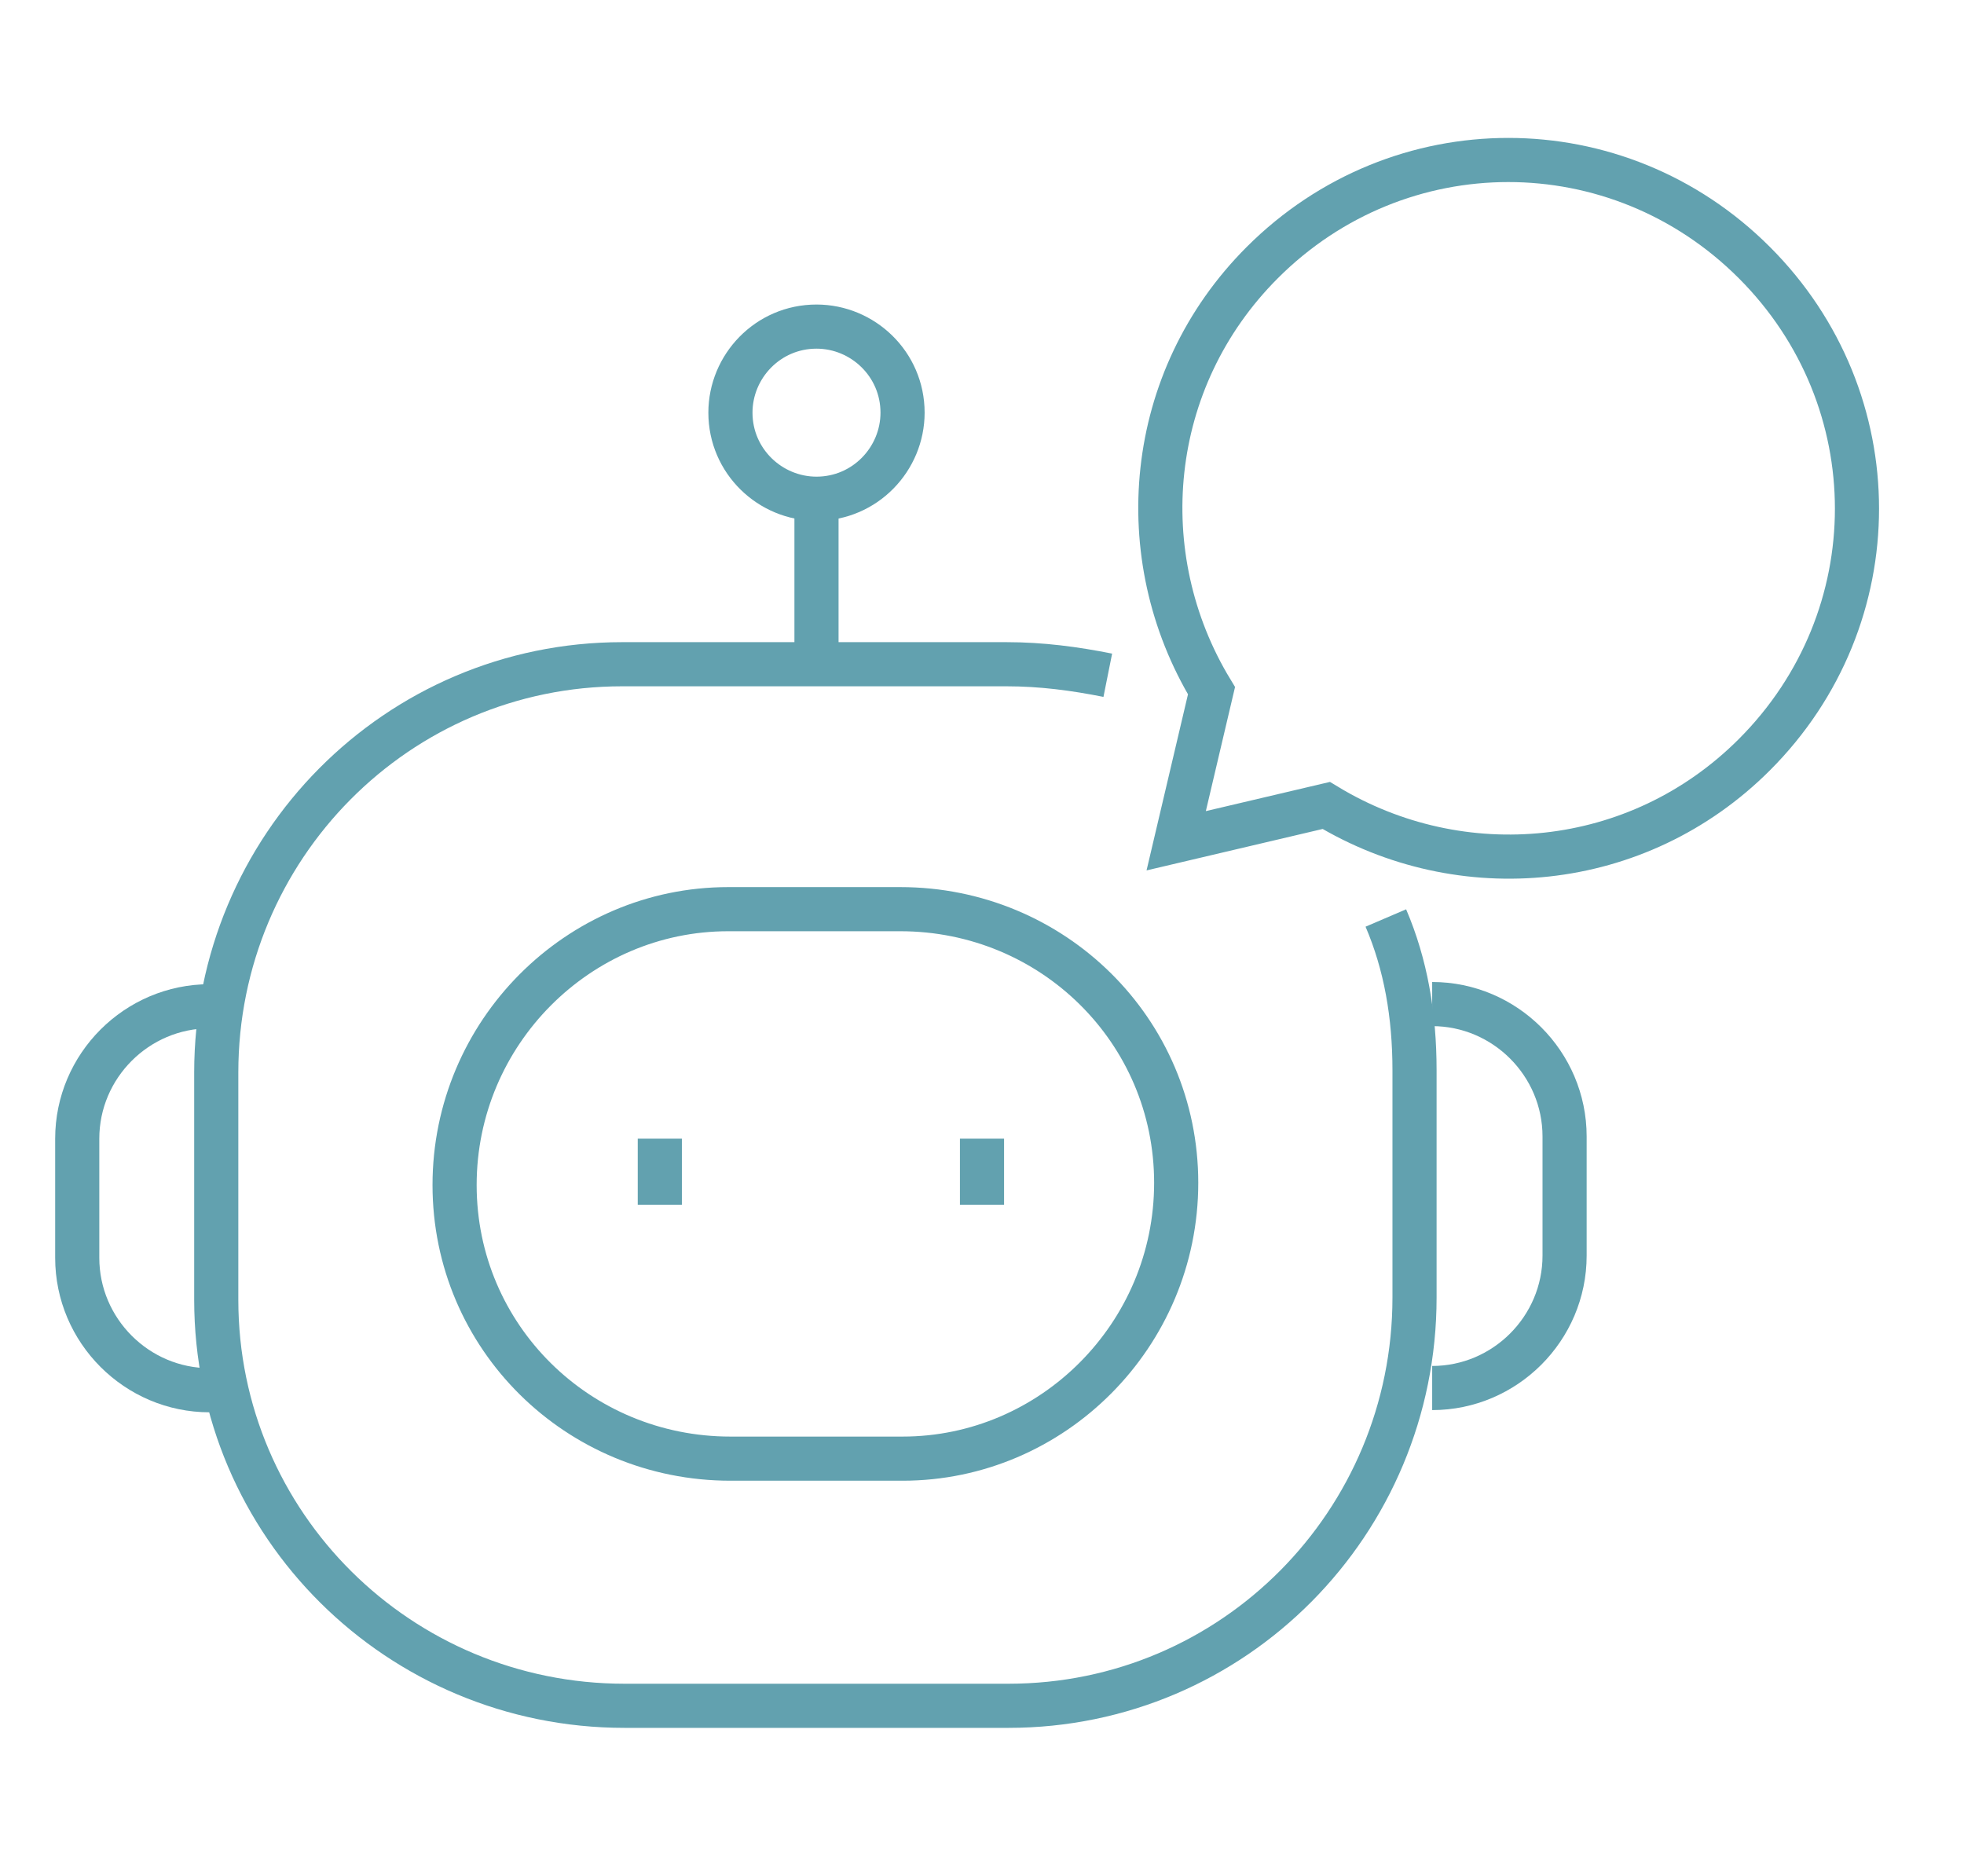 <?xml version="1.0" encoding="UTF-8"?> <svg xmlns="http://www.w3.org/2000/svg" id="chatbot" version="1.1" viewBox="0 0 89 85"><defs><style> .st0 { fill: none; stroke: #62a1af; stroke-miterlimit: 10; stroke-width: 2px; } </style></defs><path class="st0" d="M40.9,66.1h-7.8c-6.9,0-12.5-5.5-12.5-12.4,0-6.9,5.6-12.5,12.4-12.5h7.8c6.9,0,12.5,5.5,12.5,12.4,0,6.9-5.6,12.5-12.4,12.5Z"></path><path class="st0" d="M62.8,41.6c.9,2.1,1.3,4.4,1.3,6.9v10.3c0,10.2-8.2,18.5-18.4,18.5h-17.4c-10.2,0-18.5-8.2-18.5-18.4v-10.3c0-10.2,8.2-18.5,18.4-18.5h17.4c1.6,0,3.1.2,4.6.5"></path><line class="st0" x1="29.9" y1="54.6" x2="29.9" y2="51.6"></line><line class="st0" x1="44.5" y1="54.6" x2="44.5" y2="51.6"></line><path class="st0" d="M9.5,63c-3.3,0-6-2.7-6-6v-5.4c0-3.3,2.7-6,6-6"></path><path class="st0" d="M64.9,62.9c3.3,0,6-2.7,6-6v-5.4c0-3.3-2.7-6-6-6"></path><line class="st0" x1="37" y1="29.7" x2="37" y2="22.9"></line><path class="st0" d="M40.9,18.7c0-2.2-1.8-3.9-3.9-3.9-2.2,0-3.9,1.8-3.9,3.9,0,2.2,1.8,3.9,3.9,3.9,2.2,0,3.9-1.8,3.9-3.9Z"></path><path class="st0" d="M57.2,11.9c6.2-6.2,16.1-6.2,22.3,0,6.2,6.2,6.2,16.1,0,22.3-5.3,5.3-13.3,6-19.4,2.3l-6.8,1.6,1.6-6.8c-3.7-6.1-3-14.1,2.3-19.4Z"></path></svg> 